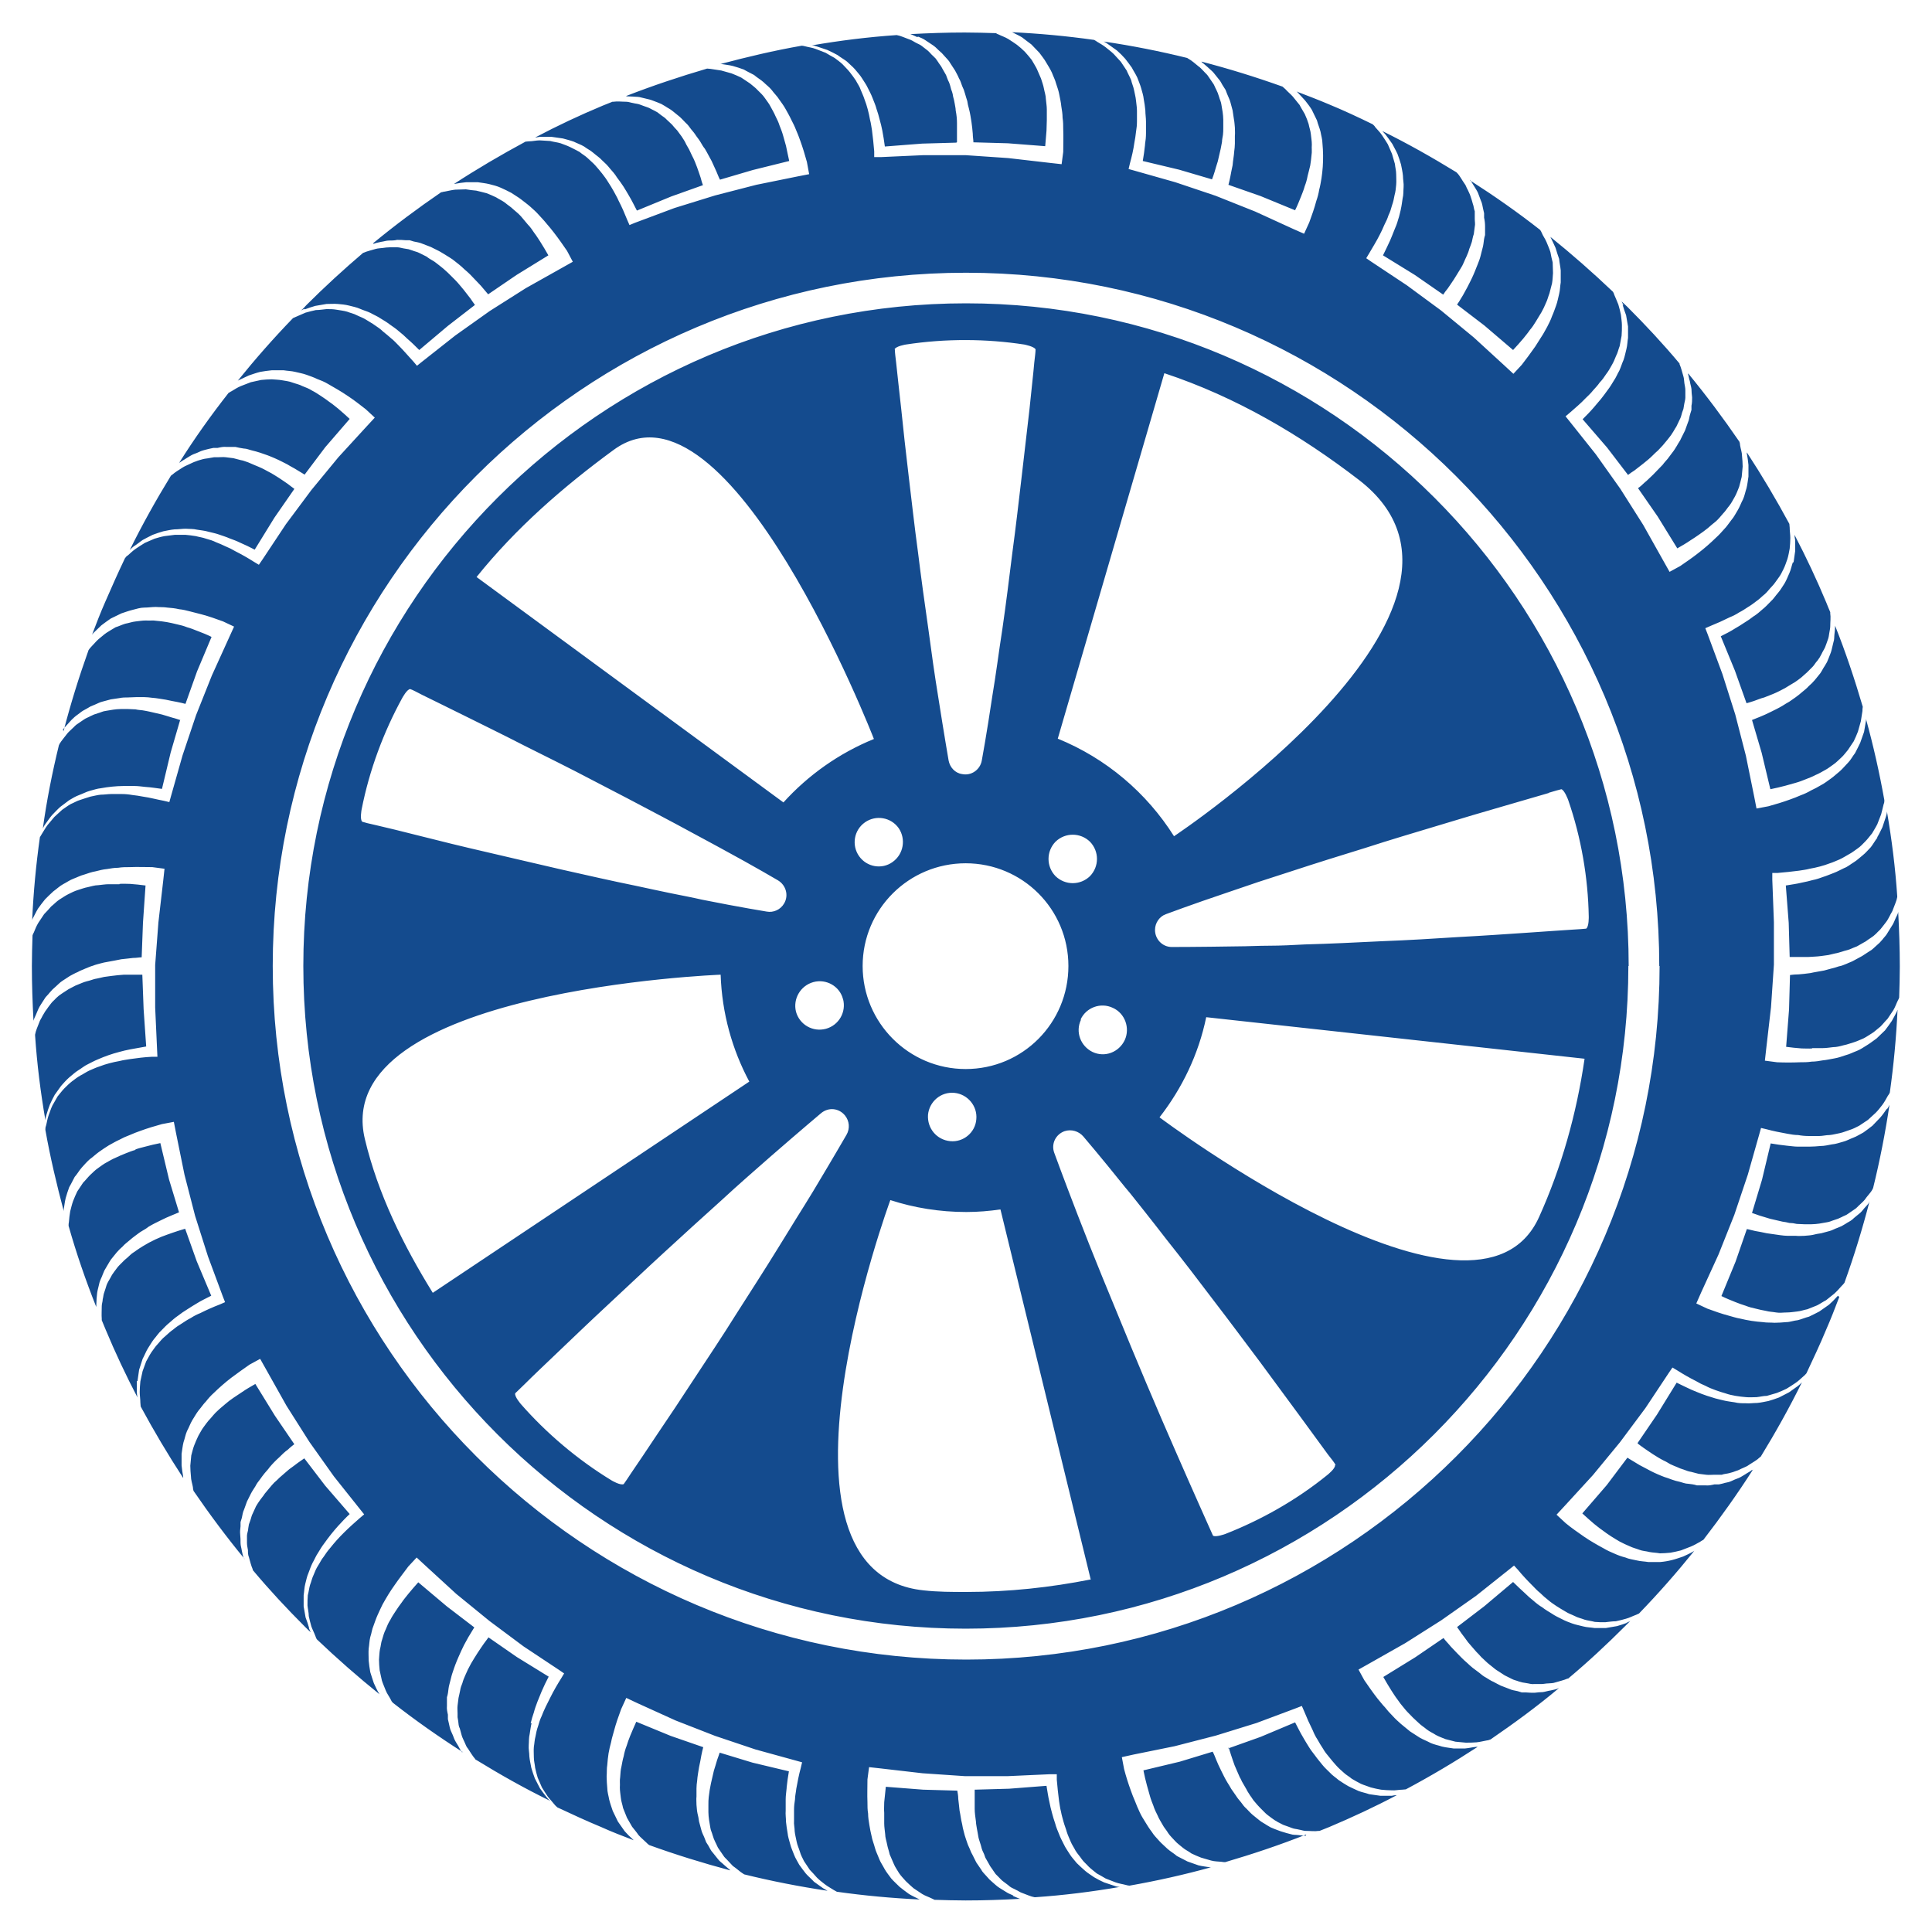 <?xml version="1.0" encoding="UTF-8"?>
<svg id="Layer_1" data-name="Layer 1" xmlns="http://www.w3.org/2000/svg" viewBox="0 0 60 60">
  <defs>
    <style>
      .cls-1 {
        fill: #144b8e;
      }
    </style>
  </defs>
  <path class="cls-1" d="M40.56,57.01c-.07,0-.15-.01-.24-.02-.08-.01-.16,0-.24-.03-.08-.02-.16-.04-.25-.07-.08-.02-.16-.06-.25-.09l-.12-.05-.12-.07c-.07-.05-.16-.09-.23-.15l-.21-.17c-.07-.06-.13-.13-.19-.19-.07-.06-.12-.13-.17-.2-.06-.07-.11-.13-.16-.21-.05-.07-.09-.13-.14-.2-.04-.07-.08-.14-.12-.2-.08-.13-.14-.26-.2-.38-.06-.12-.11-.23-.15-.33-.04-.1-.07-.18-.11-.25l-1.02,.31-1.13,.27c.03,.16,.07,.32,.11,.47,.03,.11,.06,.21,.09,.32,.03,.11,.07,.21,.11,.31,.03,.1,.08,.2,.13,.3,.04,.1,.1,.19,.15,.28,.05,.1,.13,.18,.18,.27,.06,.09,.14,.16,.21,.24,.07,.08,.16,.14,.24,.21,.08,.07,.18,.11,.27,.18,.1,.05,.2,.09,.3,.13,.1,.03,.21,.06,.31,.09,.11,.03,.22,.03,.33,.04,.04,.01,.07,.01,.11,.01,.85-.25,1.69-.53,2.52-.86h-.02ZM37.33,1.94c.06,.04,.12,.1,.18,.15,.06,.06,.13,.11,.18,.17,.05,.07,.11,.13,.16,.2,.06,.06,.09,.15,.14,.22l.07,.11,.05,.13c.03,.08,.08,.17,.1,.25l.07,.26c.01,.09,.03,.18,.04,.27,.02,.09,.02,.18,.03,.26,0,.09,.01,.17,0,.26,0,.08,0,.16,0,.24,0,.08-.01,.16-.02,.24-.01,.15-.04,.29-.05,.43-.03,.13-.05,.25-.07,.35-.02,.1-.04,.19-.06,.26l1,.35,1.07,.44c.07-.14,.13-.29,.19-.44,.04-.1,.08-.2,.11-.31,.04-.1,.07-.21,.09-.32,.03-.1,.05-.21,.08-.32,.02-.11,.03-.22,.04-.32,.02-.11,0-.22,.01-.33,0-.11-.02-.22-.03-.32-.01-.11-.05-.21-.07-.32-.03-.1-.07-.2-.12-.31-.05-.09-.11-.18-.16-.28-.07-.09-.14-.17-.21-.26-.07-.08-.16-.15-.23-.23-.03-.03-.06-.05-.09-.08-.84-.3-1.68-.56-2.53-.78,0,0,0,0,.01,0h0Zm-1.77,2.56c-.02,.17-.04,.34-.07,.5l1.13,.27,1.02,.3c.03-.07,.05-.14,.08-.23,.03-.1,.06-.21,.1-.33,.03-.12,.06-.25,.09-.39,.01-.07,.03-.14,.04-.21,0-.07,.02-.15,.03-.22,.01-.07,.01-.15,.01-.23s0-.16,0-.24c0-.08-.01-.16-.02-.24l-.04-.24c-.01-.08-.05-.15-.07-.23l-.04-.12-.05-.11c-.04-.07-.06-.15-.11-.21-.04-.06-.09-.13-.13-.19-.04-.07-.1-.11-.15-.17-.05-.05-.1-.11-.16-.15-.11-.09-.21-.18-.32-.24,0,0-.02-.01-.03-.02-.85-.21-1.71-.38-2.59-.51,.04,.02,.09,.05,.13,.08,.09,.07,.19,.13,.28,.2,.09,.08,.17,.16,.25,.25,.07,.09,.14,.18,.21,.28,.05,.1,.12,.2,.17,.31,.04,.11,.09,.22,.12,.33,.03,.11,.07,.23,.08,.34,.02,.11,.04,.23,.05,.35,0,.12,.02,.23,.02,.35,0,.12,0,.23,0,.35,0,.12-.01,.23-.03,.35h0Zm7.95,1.98c-.03,.11-.05,.23-.09,.34-.03,.11-.07,.22-.12,.33-.04,.11-.09,.22-.13,.32-.07,.15-.14,.3-.22,.46l.99,.61,.88,.61c.04-.06,.08-.12,.14-.19,.06-.08,.12-.18,.19-.28,.06-.1,.14-.22,.21-.34,.04-.06,.07-.12,.1-.19,.03-.07,.06-.14,.09-.2,.03-.07,.06-.14,.08-.22,.03-.08,.06-.15,.08-.22,.02-.08,.03-.16,.06-.24l.03-.23c.02-.08,0-.16,0-.24v-.24c-.03-.07-.03-.16-.06-.23-.02-.07-.04-.15-.07-.23-.02-.07-.06-.14-.09-.21-.04-.06-.05-.13-.1-.19-.08-.11-.14-.24-.23-.33,0,0-.01-.01-.02-.02-.75-.46-1.51-.89-2.3-1.28,.03,.04,.07,.07,.1,.11,.07,.09,.14,.19,.21,.29,.05,.1,.11,.2,.16,.31,.04,.11,.08,.22,.11,.33,.02,.11,.05,.23,.06,.35,0,.12,.03,.24,.02,.35-.01,.12,0,.24-.03,.35-.02,.12-.03,.24-.06,.35h0ZM28.52,1.14c.07,.03,.15,.06,.22,.11,.07,.05,.14,.09,.21,.14,.08,.05,.14,.11,.2,.17l.1,.09,.09,.1c.06,.07,.13,.13,.17,.21l.15,.23c.04,.08,.09,.16,.12,.24,.05,.08,.07,.16,.1,.24,.04,.08,.07,.16,.09,.24s.05,.16,.07,.23c.01,.08,.03,.16,.05,.23,.04,.15,.06,.3,.08,.42,.02,.13,.03,.25,.04,.36,0,.1,.02,.19,.02,.27l1.07,.03,1.16,.09c.01-.16,.03-.32,.04-.48,0-.11,.01-.22,.01-.33,0-.11,0-.22,0-.33,0-.11-.02-.21-.03-.33,0-.1-.04-.21-.06-.32-.02-.11-.06-.21-.09-.31-.04-.1-.09-.2-.13-.3-.05-.1-.11-.19-.16-.28-.06-.08-.14-.17-.21-.25-.08-.08-.16-.15-.25-.22-.08-.06-.18-.12-.27-.18-.1-.06-.2-.09-.3-.14-.03-.01-.05-.02-.08-.04-.33-.01-.64-.02-.97-.02-.57,0-1.13,.02-1.69,.05,.07,.02,.14,.06,.21,.09h0Zm22.34,43.69c.05,.04,.12,.09,.19,.14,.08,.06,.18,.12,.28,.19,.11,.07,.22,.14,.34,.2,.07,.03,.13,.07,.2,.11,.06,.03,.14,.06,.21,.09,.06,.03,.14,.06,.21,.08,.08,.03,.15,.06,.23,.07,.08,.02,.16,.04,.23,.06l.24,.03c.08,.01,.16,0,.24,0h.24c.08-.03,.16-.03,.23-.05,.08-.02,.15-.04,.22-.07,.08-.02,.13-.06,.21-.09,.07-.03,.14-.06,.19-.1,.12-.08,.24-.14,.33-.23,0,0,.02-.02,.03-.02,.46-.75,.89-1.52,1.28-2.31-.04,.04-.08,.08-.12,.11-.09,.06-.19,.14-.28,.2-.1,.05-.21,.11-.31,.16-.11,.04-.22,.08-.33,.11-.11,.02-.23,.05-.35,.06-.12,0-.23,.02-.35,.01-.12,0-.23,0-.35-.03-.12-.02-.23-.03-.35-.06-.11-.03-.23-.05-.34-.09-.11-.03-.22-.07-.33-.11-.11-.04-.22-.09-.32-.13-.16-.07-.31-.15-.46-.22l-.61,.99-.6,.88h0Zm-2.48,7.61c-.07,.03-.15,.04-.23,.06-.08,.01-.16,.04-.24,.05-.08,0-.17,.01-.25,.02-.09,0-.18,0-.27-.01h-.13s-.13-.04-.13-.04c-.09-.02-.18-.03-.26-.07l-.26-.1c-.08-.04-.16-.08-.23-.12-.08-.03-.16-.09-.23-.13-.08-.04-.15-.1-.21-.15-.07-.05-.13-.1-.2-.15-.06-.05-.12-.1-.18-.16-.12-.1-.21-.2-.31-.3-.09-.1-.18-.18-.25-.27-.07-.08-.13-.14-.17-.2l-.88,.6-.99,.61c.08,.14,.16,.28,.25,.42,.06,.09,.12,.19,.19,.28,.06,.09,.13,.18,.2,.26,.07,.09,.14,.16,.22,.24,.07,.08,.16,.15,.24,.23,.08,.08,.17,.13,.25,.2,.09,.07,.19,.11,.28,.17,.09,.05,.2,.09,.3,.13,.1,.03,.21,.05,.31,.08,.11,.01,.22,.02,.32,.03,.11,0,.22,0,.33-.01,.11-.01,.22-.04,.33-.06,.04,0,.07-.02,.11-.03,.73-.5,1.44-1.02,2.12-1.59,0,0,0,0-.01,0h0Zm-10.22,1.83c.02,.07,.04,.14,.07,.23,.03,.1,.07,.2,.11,.32,.05,.11,.1,.24,.16,.37,.04,.06,.06,.13,.1,.19,.04,.06,.07,.13,.11,.19,.03,.07,.08,.13,.12,.2,.05,.06,.08,.13,.14,.19,.05,.06,.1,.12,.16,.18l.17,.17c.06,.06,.13,.1,.19,.15l.1,.07,.1,.06c.07,.03,.14,.08,.21,.1,.08,.03,.15,.05,.22,.08,.07,.03,.15,.03,.22,.05,.07,.01,.14,.04,.21,.04,.14,0,.28,.02,.4,0,.01,0,.02,0,.03,0,.1-.04,.2-.08,.3-.12,.71-.3,1.42-.63,2.1-.99-.06,0-.11,.01-.16,.02-.12,0-.23,0-.35,0-.12-.02-.23-.03-.35-.05-.11-.04-.23-.06-.33-.1-.11-.05-.22-.1-.32-.15-.1-.06-.2-.12-.3-.19-.09-.08-.19-.14-.27-.23-.08-.08-.17-.16-.24-.25-.07-.09-.15-.18-.22-.28-.07-.09-.14-.18-.2-.28-.06-.1-.12-.19-.18-.3-.09-.15-.16-.3-.24-.45l-1.07,.45-1.01,.36h0ZM45.65,5.58c.05,.06,.08,.13,.13,.2,.04,.07,.09,.14,.12,.21,.03,.08,.06,.16,.09,.24,.04,.08,.05,.17,.07,.26l.03,.13v.14c.02,.09,.03,.18,.03,.27v.27c-.03,.09-.04,.18-.05,.27-.01,.09-.04,.17-.06,.26-.02,.08-.04,.17-.07,.25-.03,.08-.06,.16-.09,.23-.03,.08-.06,.15-.09,.22-.06,.14-.13,.27-.19,.39-.07,.12-.12,.23-.18,.32-.05,.09-.1,.16-.14,.22l.85,.65,.89,.76c.11-.12,.22-.24,.32-.36,.07-.09,.14-.17,.2-.26,.07-.08,.13-.17,.19-.27,.06-.09,.11-.19,.17-.28,.05-.09,.1-.19,.14-.29,.05-.1,.07-.2,.11-.3,.03-.1,.05-.21,.08-.31,.02-.11,.02-.21,.03-.32,0-.11-.01-.22-.01-.33-.03-.11-.05-.21-.07-.32-.03-.1-.08-.21-.12-.31-.04-.1-.11-.19-.15-.29-.01-.03-.03-.06-.05-.09-.7-.55-1.43-1.06-2.18-1.54,0,0,0,.01,.01,.01h0Zm4.9,44.81c-.11,.04-.22,.08-.33,.11-.11,.02-.23,.04-.35,.06-.12,0-.23,0-.35,0-.12-.02-.24-.02-.35-.05-.11-.03-.23-.05-.34-.09-.11-.04-.22-.08-.33-.14-.1-.05-.21-.1-.31-.17-.1-.06-.2-.12-.29-.19-.1-.06-.19-.13-.28-.21-.09-.07-.18-.15-.26-.23-.12-.11-.25-.23-.37-.35l-.89,.75-.85,.65c.04,.06,.09,.12,.14,.2,.06,.08,.13,.17,.2,.27,.08,.09,.17,.2,.26,.3,.05,.05,.1,.1,.15,.16,.05,.05,.11,.1,.16,.15,.05,.05,.12,.1,.18,.15,.06,.05,.12,.1,.19,.14,.07,.04,.13,.09,.2,.13l.22,.11c.07,.04,.15,.05,.22,.08l.11,.03,.12,.02c.08,.01,.16,.04,.23,.03,.08,0,.16,0,.23,0,.08,0,.15-.02,.22-.02,.08-.01,.14,0,.22-.03,.13-.04,.27-.07,.38-.12,0,0,.01,0,.02,0,.61-.51,1.2-1.06,1.76-1.62,.06-.06,.11-.11,.17-.17-.04,.03-.09,.04-.13,.06h0ZM40.16,6.71h0Zm11.37,23.29c0-11.87-9.66-21.53-21.53-21.53S8.47,18.13,8.47,30s9.66,21.54,21.54,21.54,21.53-9.66,21.53-21.54h0Zm5.59,10.28c-.13,.34-.26,.68-.41,1.02-.19,.46-.4,.9-.61,1.35-.03,.03-.06,.07-.09,.09-.08,.07-.16,.15-.25,.21-.09,.06-.18,.12-.28,.18-.1,.05-.2,.09-.3,.13-.1,.03-.21,.06-.31,.09-.11,0-.21,.03-.32,.04-.11,0-.22,.01-.32,0-.11-.01-.22-.02-.33-.04-.11-.02-.21-.04-.32-.08-.11-.03-.2-.06-.31-.1-.11-.04-.21-.08-.3-.13-.1-.04-.2-.09-.3-.15-.2-.1-.39-.21-.58-.33l-.15-.09-.11,.16-.73,1.1-.79,1.06-.84,1.02-.88,.96-.25,.27,.28,.26h0c.18,.15,.37,.28,.57,.42,.1,.07,.2,.13,.3,.19,.1,.06,.21,.12,.32,.18,.1,.06,.21,.11,.33,.16,.11,.05,.22,.09,.34,.12,.11,.05,.23,.06,.35,.09,.12,.03,.24,.03,.36,.05,.12,0,.25,0,.37,0,.12-.01,.24-.03,.36-.06,.12-.03,.23-.07,.35-.11,.11-.05,.22-.1,.32-.16,0,0,.02-.01,.03-.02-.54,.67-1.11,1.32-1.72,1.95-.03,.01-.06,.03-.09,.04-.11,.04-.2,.09-.31,.12-.11,.03-.21,.06-.32,.08-.11,0-.22,.02-.33,.03-.11,0-.21,0-.32-.01-.11-.03-.22-.04-.32-.07-.1-.04-.21-.06-.3-.11-.1-.05-.2-.08-.29-.14-.1-.06-.19-.11-.28-.17-.09-.06-.18-.12-.26-.19-.09-.07-.17-.14-.25-.22-.09-.07-.16-.15-.24-.23-.16-.16-.31-.32-.45-.49h0l-.12-.13-.15,.12-1.03,.82-1.08,.76-1.12,.71-1.13,.64-.32,.18,.18,.33c.13,.19,.27,.39,.41,.57,.08,.09,.15,.19,.23,.27,.07,.09,.15,.18,.24,.27,.08,.09,.17,.17,.26,.25,.09,.08,.19,.15,.28,.23,.1,.07,.21,.13,.31,.2,.11,.06,.22,.1,.33,.16,.11,.05,.23,.07,.35,.11,.12,.03,.24,.04,.36,.06,.12,0,.24,0,.36,0,.12-.01,.23-.04,.35-.05,.01,0,.03,0,.04,0-.72,.47-1.46,.91-2.23,1.32-.04,0-.07,.01-.11,.01-.11,0-.22,.03-.33,.02-.11,0-.22-.01-.33-.02-.11-.02-.21-.04-.32-.07-.1-.04-.21-.07-.3-.11-.1-.05-.19-.1-.29-.16-.08-.07-.18-.12-.25-.19-.08-.07-.16-.14-.24-.23-.07-.08-.14-.16-.21-.25-.07-.08-.14-.17-.19-.26-.06-.09-.12-.19-.17-.28-.06-.09-.11-.19-.15-.29-.1-.2-.19-.4-.27-.6l-.07-.16-.18,.07-1.23,.46-1.26,.39-1.28,.33-1.28,.26-.36,.08,.07,.37h0c.06,.23,.13,.45,.21,.67,.04,.11,.08,.22,.13,.33,.04,.11,.09,.22,.14,.33,.05,.11,.11,.21,.18,.32,.06,.1,.13,.21,.2,.3,.06,.1,.15,.19,.23,.28,.08,.09,.18,.17,.26,.25,.09,.08,.2,.14,.29,.22,.11,.06,.22,.11,.33,.17,.11,.04,.23,.08,.34,.12,.12,.03,.24,.04,.35,.06,.02,0,.03,0,.04,0-.83,.23-1.68,.42-2.53,.57-.04,0-.07-.01-.11-.02-.11-.03-.21-.04-.32-.08-.11-.04-.21-.08-.31-.12-.1-.06-.19-.11-.28-.16-.08-.07-.17-.13-.25-.21-.07-.08-.16-.15-.22-.24-.06-.09-.13-.16-.19-.26-.05-.1-.11-.18-.15-.28-.04-.1-.09-.2-.12-.3-.03-.11-.07-.2-.1-.31-.03-.11-.06-.21-.08-.32-.03-.11-.04-.22-.06-.33-.03-.22-.05-.44-.07-.66h0v-.17s-.21,0-.21,0l-1.32,.06h-1.32s-1.32-.09-1.32-.09l-1.3-.15-.36-.04-.05,.38c0,.24-.01,.47,0,.71,0,.12,0,.24,.02,.35,0,.12,.02,.24,.04,.36,.02,.12,.04,.23,.07,.35,.02,.12,.07,.23,.1,.35,.03,.12,.09,.23,.13,.34,.04,.11,.12,.22,.17,.32,.06,.11,.14,.2,.21,.3,.08,.09,.17,.17,.26,.26,.09,.07,.19,.15,.29,.22,.1,.06,.21,.11,.31,.16,0,0,.01,0,.02,.01-.86-.04-1.72-.12-2.57-.24-.03-.02-.06-.03-.09-.05-.09-.06-.19-.11-.28-.18-.09-.07-.17-.13-.25-.21-.07-.08-.14-.16-.22-.24-.06-.09-.12-.18-.18-.27-.05-.1-.1-.19-.13-.3-.03-.1-.08-.2-.1-.31-.02-.11-.05-.21-.06-.32,0-.11-.03-.21-.02-.33,0-.11,0-.22,0-.33,0-.11,.01-.21,.03-.33,0-.11,.03-.22,.04-.33,.04-.22,.08-.43,.14-.65l.04-.17-.18-.05-1.27-.35-1.25-.42-1.23-.48-1.19-.54-.34-.16-.16,.35c-.08,.22-.16,.44-.22,.67-.03,.12-.07,.23-.09,.35-.03,.11-.06,.23-.08,.35-.02,.12-.03,.24-.04,.36-.02,.11-.01,.24-.02,.36,0,.12,.01,.24,.02,.36,0,.12,.04,.24,.06,.36,.03,.12,.07,.23,.11,.35,.05,.11,.11,.22,.16,.33,.07,.1,.14,.2,.21,.3,.08,.09,.16,.17,.25,.25,0,0,.02,.02,.03,.03-.34-.13-.68-.26-1.01-.41-.46-.19-.91-.4-1.36-.61-.03-.03-.06-.05-.09-.09-.07-.09-.15-.17-.21-.25-.06-.09-.12-.18-.18-.28-.04-.1-.09-.2-.13-.3-.03-.1-.06-.21-.08-.31-.01-.11-.04-.21-.04-.32,0-.11-.01-.22,0-.33,.02-.11,.02-.21,.05-.32,.02-.11,.04-.21,.08-.32,.03-.1,.06-.21,.11-.31,.04-.1,.08-.2,.13-.3,.05-.1,.1-.2,.15-.3,.1-.2,.21-.39,.33-.58l.09-.15-.16-.11-1.1-.73-1.06-.79-1.03-.84-.96-.88-.27-.25-.26,.28c-.14,.19-.29,.38-.42,.57-.07,.1-.14,.2-.2,.3-.06,.1-.12,.2-.18,.31-.05,.1-.1,.21-.15,.32-.05,.11-.09,.23-.13,.34-.05,.11-.06,.24-.1,.35-.03,.12-.03,.24-.05,.36-.01,.12,0,.24,0,.37,.01,.12,.03,.24,.05,.36,.04,.12,.07,.23,.11,.34,.05,.11,.1,.22,.16,.32,0,0,.01,.02,.02,.03-.67-.54-1.32-1.11-1.95-1.71-.02-.03-.03-.06-.04-.09-.04-.11-.09-.2-.13-.31-.03-.11-.06-.22-.08-.32,0-.11-.03-.22-.04-.33,0-.11,0-.22,.01-.32,.03-.11,.04-.22,.07-.32,.04-.1,.06-.21,.11-.31,.04-.1,.08-.2,.14-.29,.06-.09,.1-.19,.17-.27,.06-.09,.12-.18,.2-.27,.07-.09,.14-.17,.21-.25,.07-.08,.15-.16,.23-.24,.16-.16,.32-.3,.49-.45h0l.13-.11-.12-.15-.82-1.03-.76-1.07-.71-1.12-.64-1.14-.18-.32-.33,.18c-.19,.13-.38,.27-.57,.41-.09,.07-.19,.15-.28,.23-.08,.07-.18,.16-.26,.24-.09,.08-.17,.17-.24,.26-.09,.09-.15,.19-.23,.28-.07,.09-.13,.2-.2,.31-.06,.1-.1,.22-.16,.33-.05,.11-.07,.24-.11,.35-.03,.12-.04,.24-.06,.36,0,.12,0,.24,0,.36,.01,.12,.03,.24,.05,.35,0,.01,0,.03,0,.04-.47-.72-.91-1.46-1.32-2.22,0-.04-.01-.08-.01-.12,0-.11-.02-.22-.02-.33,0-.11,.01-.22,.02-.33,.02-.11,.05-.21,.07-.32,.04-.1,.07-.2,.11-.3,.06-.1,.1-.19,.16-.28,.07-.09,.12-.18,.2-.26,.07-.08,.14-.17,.23-.24,.08-.07,.16-.15,.25-.21,.08-.07,.17-.13,.27-.19,.09-.06,.18-.12,.28-.17,.09-.06,.19-.11,.29-.15,.2-.1,.4-.19,.61-.27h0l.16-.07-.07-.18-.46-1.24-.4-1.26-.33-1.28-.26-1.28-.07-.36-.37,.07h0c-.22,.06-.45,.13-.67,.21-.11,.04-.22,.08-.33,.13-.11,.04-.22,.09-.33,.15-.11,.05-.21,.11-.32,.17-.1,.06-.2,.13-.3,.2-.1,.07-.19,.16-.29,.23-.09,.08-.17,.17-.25,.26-.08,.09-.14,.2-.22,.29-.06,.11-.11,.22-.17,.32-.04,.11-.08,.23-.11,.34-.03,.12-.04,.24-.06,.35,0,.01,0,.03,0,.05-.22-.83-.42-1.67-.57-2.52,0-.04,0-.08,.02-.13,.03-.11,.04-.21,.08-.32,.04-.1,.07-.21,.12-.31,.05-.09,.11-.19,.16-.28,.07-.08,.13-.17,.21-.25,.07-.07,.15-.15,.24-.22,.08-.06,.17-.13,.26-.18,.1-.05,.18-.11,.29-.16,.1-.04,.2-.09,.3-.12,.1-.04,.2-.07,.31-.1,.11-.03,.21-.05,.32-.07,.11-.03,.22-.04,.33-.06,.21-.03,.44-.06,.66-.07h.18s-.01-.21-.01-.21l-.06-1.32v-1.32s.1-1.32,.1-1.32l.15-1.3,.04-.37-.38-.05c-.23,0-.47-.01-.7,0-.12,0-.24,0-.36,.02-.12,0-.23,.02-.35,.04-.12,.01-.23,.04-.35,.07-.12,.02-.23,.06-.35,.1-.12,.03-.23,.09-.34,.13-.11,.04-.22,.12-.32,.17-.11,.06-.2,.15-.3,.22-.09,.08-.18,.17-.26,.25-.08,.1-.15,.19-.22,.29-.06,.1-.11,.21-.17,.32,0,0,0,.02-.01,.03,.04-.87,.12-1.72,.24-2.57,.02-.03,.04-.07,.06-.1,.06-.09,.11-.19,.18-.28,.07-.08,.14-.17,.21-.25,.08-.07,.16-.15,.24-.22,.09-.06,.18-.13,.27-.18,.1-.04,.19-.1,.3-.13,.1-.03,.2-.07,.31-.1,.11-.02,.21-.05,.32-.06,.11,0,.22-.02,.33-.02,.1,0,.21,0,.32,0,.11,0,.22,.01,.33,.03,.11,.01,.22,.03,.33,.05,.22,.03,.43,.09,.65,.13l.17,.04,.05-.18,.36-1.27,.42-1.25,.49-1.23,.54-1.19,.15-.33-.34-.16h0c-.22-.08-.44-.16-.67-.22-.12-.03-.23-.06-.35-.09-.12-.03-.23-.06-.35-.07-.12-.03-.24-.04-.36-.05-.12-.02-.24-.01-.36-.02-.12,0-.24,.02-.36,.02-.12,0-.24,.04-.36,.07-.12,.03-.23,.07-.35,.11-.11,.05-.22,.11-.33,.16-.1,.07-.2,.14-.29,.21-.09,.08-.17,.17-.26,.25,0,.01-.02,.02-.03,.04,.13-.34,.26-.68,.41-1.02,.2-.46,.4-.91,.61-1.35,.03-.04,.05-.07,.09-.09,.08-.07,.16-.15,.25-.21,.09-.06,.18-.12,.28-.18,.1-.04,.2-.09,.3-.13,.1-.03,.2-.06,.31-.08,.11-.01,.21-.03,.32-.04,.11,0,.22,0,.33,0,.1,.01,.21,.02,.32,.04,.11,.03,.21,.04,.32,.08,.11,.03,.21,.06,.31,.11,.1,.04,.2,.08,.3,.13,.1,.04,.2,.09,.3,.15,.2,.1,.39,.21,.58,.33l.15,.09,.11-.16,.73-1.1,.79-1.06,.84-1.02,.88-.96,.25-.27-.28-.26c-.18-.14-.37-.29-.57-.42-.1-.07-.2-.13-.3-.19-.1-.06-.21-.12-.31-.18-.1-.06-.22-.11-.33-.15-.1-.05-.22-.09-.33-.13-.11-.04-.23-.06-.35-.09-.12-.03-.24-.03-.36-.05-.12,0-.25,0-.37,0-.12,.01-.24,.03-.36,.05-.12,.03-.23,.07-.35,.11-.11,.05-.21,.1-.32,.15-.01,0-.02,.01-.03,.02,.54-.67,1.11-1.32,1.72-1.95,.03-.01,.06-.03,.09-.04,.1-.04,.2-.09,.3-.13,.11-.03,.22-.06,.32-.08,.11,0,.22-.02,.33-.03,.11,0,.21,0,.32,.02,.11,.02,.22,.03,.32,.06,.1,.04,.21,.06,.3,.11,.1,.05,.2,.08,.29,.14,.09,.06,.19,.11,.27,.17,.09,.06,.18,.12,.26,.2,.09,.07,.17,.14,.25,.21,.09,.07,.16,.15,.24,.23,.16,.16,.3,.33,.45,.49h0l.11,.13,.15-.12,1.04-.82,1.07-.76,1.12-.71,1.14-.64,.32-.18-.18-.34h0c-.13-.19-.27-.39-.41-.57-.07-.09-.15-.19-.23-.28-.07-.09-.16-.18-.24-.27-.08-.09-.17-.17-.26-.25-.09-.08-.19-.15-.29-.23-.09-.07-.2-.13-.3-.2-.11-.06-.22-.11-.33-.16-.11-.05-.23-.08-.35-.11-.12-.03-.24-.04-.36-.06-.12,0-.24,0-.36,0-.12,.01-.24,.03-.35,.05-.01,0-.03,0-.04,.01,.72-.47,1.47-.91,2.23-1.32,.03,0,.07-.01,.11-.01,.11,0,.22-.03,.33-.03,.11,.01,.22,.01,.33,.02,.11,.03,.22,.04,.32,.07,.1,.04,.2,.07,.3,.12,.1,.05,.2,.1,.29,.15,.08,.07,.18,.12,.26,.2,.08,.08,.16,.14,.23,.22,.07,.08,.14,.16,.21,.25,.07,.09,.13,.17,.19,.27,.06,.09,.12,.19,.17,.28,.05,.1,.11,.19,.15,.29,.1,.19,.19,.4,.27,.6h0l.07,.16,.17-.07,1.23-.46,1.26-.39,1.28-.33,1.28-.26,.36-.07-.07-.38h0c-.06-.22-.13-.45-.21-.67-.04-.11-.08-.22-.13-.33-.04-.11-.1-.22-.15-.32-.05-.11-.11-.21-.17-.32-.06-.11-.13-.2-.2-.3-.06-.1-.16-.19-.23-.29-.07-.09-.18-.17-.26-.25-.09-.08-.2-.14-.29-.22-.11-.06-.22-.11-.32-.17-.11-.04-.23-.08-.34-.11-.12-.03-.23-.04-.35-.06-.01,0-.03,0-.04,0,.83-.22,1.67-.42,2.53-.57,.03,0,.07,.01,.11,.02,.11,.03,.22,.04,.32,.08,.1,.04,.21,.08,.31,.12,.1,.06,.19,.11,.28,.16,.09,.07,.18,.13,.25,.2,.07,.08,.15,.15,.22,.24,.07,.09,.13,.17,.19,.26,.05,.1,.12,.19,.15,.29,.04,.1,.09,.2,.12,.3,.04,.1,.07,.2,.1,.31,.03,.11,.05,.21,.07,.32,.03,.11,.04,.21,.06,.32,.03,.22,.05,.44,.07,.66h0v.18s.2,0,.2,0l1.32-.06h1.32s1.32,.09,1.32,.09l1.3,.15,.36,.04,.05-.38h0c0-.23,.01-.47,0-.71,0-.11,0-.23-.02-.35,0-.12-.02-.24-.04-.36-.01-.12-.04-.24-.06-.35-.02-.12-.06-.23-.1-.35-.03-.12-.09-.23-.13-.34-.05-.11-.12-.22-.18-.32-.06-.11-.14-.2-.21-.3-.08-.09-.17-.17-.25-.26-.09-.07-.19-.14-.29-.22-.1-.06-.21-.11-.31-.16,0,0-.01,0-.02,0,.86,.04,1.72,.12,2.57,.24,.03,.02,.06,.03,.08,.05,.1,.06,.19,.11,.28,.18,.08,.07,.17,.13,.25,.21,.07,.08,.15,.16,.22,.24,.06,.09,.12,.18,.18,.27,.04,.1,.1,.2,.14,.3,.02,.1,.07,.2,.09,.31,.02,.11,.05,.21,.06,.32,.01,.11,.03,.21,.03,.32s0,.22,0,.33c0,.11-.01,.21-.03,.33-.01,.11-.03,.22-.05,.33-.03,.22-.08,.43-.14,.65l-.04,.17,.18,.05,1.27,.36,1.25,.42,1.23,.49,1.18,.54,.34,.15,.16-.35h0c.08-.22,.16-.44,.22-.67,.04-.11,.07-.23,.09-.35,.03-.11,.05-.23,.07-.35,.02-.12,.03-.24,.04-.36,.01-.12,.01-.24,.01-.36,0-.12-.01-.25-.02-.37,0-.12-.04-.24-.06-.36-.03-.12-.08-.23-.11-.35-.05-.11-.11-.22-.16-.33-.06-.1-.14-.2-.21-.29-.08-.09-.16-.17-.24-.26-.01,0-.02-.02-.03-.02,.34,.13,.68,.26,1.01,.4,.46,.19,.91,.4,1.36,.62,.03,.03,.06,.05,.08,.09,.07,.08,.15,.16,.21,.25,.06,.09,.12,.18,.18,.28,.04,.1,.09,.2,.13,.3,.03,.1,.06,.2,.09,.31,.01,.11,.04,.21,.04,.32,0,.11,.01,.22,0,.33-.01,.11-.02,.22-.05,.32-.02,.11-.04,.21-.08,.32-.03,.11-.06,.21-.11,.31-.03,.1-.08,.2-.13,.3-.04,.1-.09,.2-.14,.3-.1,.2-.22,.39-.33,.58h0l-.09,.15,.16,.11,1.1,.73,1.06,.78,1.02,.84,.96,.88,.27,.25,.26-.28h0c.14-.18,.28-.37,.42-.57,.06-.1,.13-.2,.19-.3,.07-.1,.12-.21,.18-.31,.05-.1,.11-.21,.15-.33,.05-.11,.09-.23,.13-.34,.04-.11,.06-.23,.09-.35,.03-.12,.03-.24,.05-.36,0-.12,0-.25,0-.37-.01-.12-.04-.24-.05-.36-.04-.12-.08-.23-.11-.34-.05-.11-.1-.22-.15-.32,0-.01-.01-.02-.02-.03,.67,.54,1.32,1.11,1.95,1.71,.02,.03,.03,.05,.04,.09,.04,.1,.09,.2,.13,.31,.03,.11,.06,.21,.08,.32,.01,.11,.03,.22,.03,.32,0,.11,0,.22-.01,.33-.02,.11-.04,.21-.06,.32-.04,.1-.06,.21-.11,.3-.04,.1-.08,.2-.14,.3-.05,.09-.1,.18-.17,.27-.06,.09-.12,.18-.2,.26-.06,.09-.14,.17-.21,.25-.07,.09-.15,.16-.23,.24-.15,.16-.32,.3-.49,.45h0l-.13,.11,.12,.15,.82,1.03,.76,1.07,.71,1.12,.64,1.14,.18,.32,.33-.18h0c.19-.13,.38-.26,.57-.41,.09-.07,.19-.15,.28-.23,.09-.08,.18-.16,.26-.24,.09-.08,.17-.17,.25-.26,.09-.09,.15-.19,.23-.29,.08-.09,.13-.2,.2-.31,.06-.1,.1-.22,.16-.33,.05-.11,.07-.23,.11-.35,.03-.12,.04-.24,.06-.36,0-.12,0-.24,0-.36-.01-.12-.03-.24-.05-.35,0-.01,0-.03,0-.04,.47,.72,.91,1.46,1.32,2.22,0,.04,.01,.08,.01,.11,0,.11,.02,.22,.02,.33,0,.11-.01,.22-.02,.33-.02,.11-.04,.22-.07,.32-.04,.11-.07,.21-.12,.31-.05,.1-.09,.19-.16,.28-.07,.09-.12,.18-.2,.26-.08,.08-.14,.17-.22,.24-.09,.07-.16,.15-.25,.21-.09,.07-.17,.13-.27,.19-.09,.06-.18,.12-.28,.17-.09,.06-.19,.11-.29,.15-.2,.1-.4,.19-.6,.27l-.16,.07,.07,.18,.46,1.24,.4,1.26,.33,1.28,.26,1.28,.07,.36,.37-.07c.22-.06,.45-.13,.67-.21,.11-.04,.22-.08,.33-.13,.11-.04,.22-.09,.32-.15,.11-.05,.22-.11,.32-.17,.1-.05,.2-.13,.3-.2,.1-.07,.19-.16,.28-.23,.09-.08,.17-.18,.25-.26,.09-.09,.14-.2,.22-.3,.06-.11,.11-.22,.16-.32,.04-.11,.08-.23,.12-.34,.02-.12,.04-.24,.06-.35,0-.01,0-.03,0-.05,.23,.83,.42,1.68,.57,2.52,0,.04,0,.08-.02,.12-.03,.11-.05,.22-.08,.32-.04,.1-.08,.2-.12,.31-.05,.1-.11,.19-.16,.28-.07,.08-.13,.17-.21,.25-.08,.08-.15,.16-.24,.22-.09,.06-.17,.13-.27,.18-.09,.05-.18,.11-.29,.16-.1,.04-.2,.09-.3,.12-.1,.04-.2,.07-.31,.1-.11,.03-.21,.05-.32,.07-.11,.03-.21,.04-.33,.06-.22,.03-.44,.05-.66,.07h-.17s0,.21,0,.21l.05,1.32v1.32s-.09,1.32-.09,1.32l-.15,1.3-.04,.36,.38,.05h0c.23,.01,.47,.01,.71,0,.12,0,.24,0,.36-.02,.12,0,.24-.02,.35-.04,.12-.01,.24-.04,.36-.06,.12-.02,.23-.06,.35-.1,.12-.03,.23-.09,.34-.13,.11-.04,.22-.12,.32-.18,.1-.06,.2-.14,.3-.21,.09-.08,.17-.17,.26-.25,.07-.09,.14-.19,.21-.29,.06-.11,.12-.21,.17-.32,0-.01,0-.02,.01-.03-.04,.86-.12,1.72-.24,2.57-.01,.03-.03,.06-.06,.1-.05,.09-.11,.2-.17,.28-.07,.09-.13,.17-.21,.25-.08,.07-.16,.15-.24,.22-.09,.06-.18,.12-.27,.18-.1,.05-.19,.1-.29,.13-.1,.03-.21,.08-.31,.1-.11,.02-.21,.05-.32,.06-.11,0-.22,.03-.32,.03s-.22,0-.33,0c-.11,0-.22-.01-.33-.03-.11,0-.22-.02-.33-.04-.22-.04-.43-.08-.65-.14l-.17-.04-.05,.18-.36,1.27-.42,1.25-.49,1.23-.54,1.18-.15,.34,.34,.16h0c.22,.08,.44,.16,.67,.22,.11,.03,.23,.07,.35,.09,.12,.03,.23,.05,.35,.07,.12,.02,.24,.03,.36,.04,.12,.02,.24,.01,.36,.02,.12,0,.24-.01,.36-.02,.12,0,.24-.05,.36-.06,.12-.03,.23-.08,.35-.11,.11-.05,.22-.11,.32-.16,.1-.07,.2-.14,.3-.21,.09-.08,.17-.16,.25-.25,.01-.01,.02-.02,.03-.03h0Zm1.48-5.85c-.07,.1-.13,.19-.21,.28-.08,.08-.16,.17-.24,.25-.09,.07-.18,.14-.28,.21-.1,.05-.2,.12-.31,.16-.11,.04-.21,.1-.33,.13-.11,.03-.22,.07-.34,.08-.11,.02-.23,.05-.35,.05-.12,.01-.23,.02-.35,.02-.12,0-.23,0-.35,0-.12,0-.23-.02-.35-.03-.17-.02-.34-.04-.5-.07l-.27,1.13-.31,1.03c.07,.02,.14,.05,.23,.08,.09,.03,.21,.06,.33,.1,.12,.03,.25,.06,.39,.09,.07,.01,.14,.02,.21,.04,.07,0,.15,.01,.23,.03,.07,0,.15,.01,.23,.01s.16,0,.23,0c.08,0,.16-.01,.24-.02l.23-.04c.09-.01,.16-.05,.23-.07l.12-.04,.11-.05c.07-.04,.15-.06,.21-.11,.06-.04,.13-.09,.19-.13,.07-.04,.11-.1,.17-.15,.05-.05,.11-.1,.15-.15,.08-.12,.18-.21,.24-.32,0-.01,.01-.02,.02-.04,.21-.85,.38-1.72,.51-2.59-.02,.05-.05,.1-.08,.14h0Zm-.3-8.41c-.07,.09-.13,.2-.2,.29-.08,.08-.16,.18-.25,.25-.09,.07-.18,.16-.28,.22-.1,.06-.19,.14-.3,.18-.11,.05-.21,.11-.32,.15-.11,.04-.22,.09-.32,.12-.11,.04-.22,.08-.33,.1-.11,.03-.23,.06-.34,.08-.16,.04-.33,.06-.5,.09l.09,1.16,.03,1.06c.06,0,.15,0,.24,0,.1,0,.22,0,.34,0,.12-.01,.26-.01,.4-.03,.07-.01,.14-.02,.22-.03,.07-.02,.14-.03,.21-.05,.08-.01,.15-.04,.23-.06,.08-.03,.16-.04,.23-.07,.07-.03,.14-.06,.22-.09l.21-.12c.07-.03,.13-.09,.2-.13l.1-.07,.09-.08c.05-.06,.12-.11,.16-.17,.05-.06,.1-.13,.14-.18,.05-.06,.08-.13,.12-.2,.03-.07,.08-.13,.1-.2,.05-.14,.11-.26,.13-.38,0-.01,0-.02,0-.03-.06-.89-.17-1.76-.32-2.63,0,.05-.01,.1-.03,.16-.04,.11-.07,.22-.11,.33-.05,.1-.1,.21-.16,.31h0Zm-.25,11.32c-.04,.07-.1,.12-.15,.18-.05,.06-.1,.13-.17,.18-.07,.06-.14,.11-.2,.17-.07,.06-.15,.09-.22,.14l-.12,.07-.12,.05c-.09,.03-.17,.08-.25,.1l-.26,.07c-.09,.01-.18,.03-.26,.05-.09,.02-.18,.02-.27,.03-.09,0-.17,.01-.25,0-.08,0-.17,0-.25,0-.08,0-.16-.01-.24-.02-.15-.02-.29-.04-.42-.06-.13-.03-.25-.05-.36-.07-.1-.02-.19-.05-.26-.06l-.35,1.01-.44,1.07c.14,.07,.29,.13,.44,.19,.1,.04,.21,.08,.31,.11,.1,.04,.21,.07,.31,.09,.11,.03,.21,.05,.32,.07,.11,.03,.21,.03,.32,.05,.11,.02,.22,0,.33,0,.11,0,.22-.02,.32-.03,.11-.01,.21-.05,.32-.07,.1-.04,.2-.08,.3-.12,.1-.05,.18-.11,.28-.16,.09-.07,.17-.14,.25-.2,.08-.07,.16-.16,.23-.24,.03-.03,.06-.06,.09-.1,.3-.83,.56-1.68,.78-2.53,0,0-.01,.01-.01,.02h0Zm-2.28-13.03c.11-.03,.21-.07,.31-.11,.1-.04,.21-.08,.3-.13,.1-.04,.2-.1,.29-.15,.1-.05,.18-.12,.27-.18,.09-.06,.16-.14,.24-.21,.08-.07,.14-.16,.21-.24,.06-.09,.12-.18,.18-.27,.05-.1,.09-.2,.13-.3,.03-.11,.06-.21,.09-.32,.02-.1,.03-.22,.05-.32,0-.04,0-.08,.01-.13-.25-.85-.53-1.69-.86-2.52,0,0,0,.02,0,.03,0,.07-.01,.15-.02,.24-.01,.08,0,.16-.03,.24-.02,.08-.04,.16-.06,.25-.02,.09-.06,.16-.09,.25l-.05,.12-.07,.12c-.05,.07-.09,.16-.14,.23l-.17,.21c-.06,.07-.12,.13-.19,.19-.06,.07-.13,.12-.2,.18-.07,.06-.13,.11-.2,.16-.07,.05-.14,.1-.2,.14-.07,.04-.14,.08-.2,.12-.13,.08-.26,.14-.38,.2-.12,.06-.23,.11-.33,.15-.1,.04-.18,.07-.25,.1l.3,1.02,.27,1.13c.16-.03,.31-.07,.47-.11,.11-.03,.22-.06,.32-.09h0Zm-.09-6.85c-.04,.11-.06,.23-.11,.34-.05,.11-.09,.22-.15,.32-.07,.1-.12,.2-.2,.29-.08,.09-.14,.19-.23,.27-.08,.08-.16,.17-.25,.24-.09,.08-.18,.16-.28,.22-.09,.07-.19,.14-.29,.2-.1,.07-.19,.12-.29,.18-.14,.09-.3,.17-.44,.24l.44,1.07,.36,1.01c.07-.02,.14-.04,.23-.07,.09-.03,.2-.08,.32-.11,.12-.05,.24-.09,.37-.15,.06-.03,.13-.06,.2-.1,.06-.03,.13-.07,.19-.11,.07-.04,.13-.08,.2-.12,.07-.05,.13-.09,.19-.14,.06-.05,.12-.11,.18-.16l.17-.17c.06-.06,.09-.13,.15-.19l.07-.1,.06-.11c.03-.07,.08-.14,.11-.21,.03-.07,.05-.14,.08-.22,.03-.07,.04-.15,.05-.22,.01-.07,.03-.14,.03-.21,0-.14,.02-.28,0-.4,0-.01,0-.02,0-.04-.04-.09-.08-.19-.12-.29-.3-.72-.63-1.42-.99-2.11,0,.05,.01,.11,.02,.16,0,.11,0,.23,0,.35-.02,.12-.03,.23-.05,.35h0Zm-3.26-5.85c.03,.07,.03,.15,.06,.23,.01,.08,.04,.16,.05,.24,0,.08,.01,.17,.02,.26,0,.09,0,.17-.02,.26v.13s-.04,.13-.04,.13c-.03,.09-.03,.18-.07,.26l-.09,.25c-.04,.08-.08,.16-.12,.24-.03,.08-.09,.15-.13,.23-.05,.08-.09,.15-.14,.21-.05,.07-.1,.13-.15,.2-.05,.06-.11,.12-.15,.18-.1,.11-.21,.21-.3,.31-.1,.09-.18,.18-.27,.25-.07,.07-.14,.13-.2,.17l.61,.88,.61,.99c.14-.08,.28-.16,.41-.25,.09-.06,.19-.12,.27-.18,.09-.06,.18-.13,.27-.2,.08-.07,.16-.14,.25-.21,.08-.07,.15-.16,.22-.24,.08-.08,.13-.17,.2-.25,.07-.09,.11-.18,.17-.28,.05-.09,.09-.2,.13-.3,.03-.1,.05-.2,.08-.31,.01-.11,.02-.22,.03-.32,0-.11-.01-.22-.02-.33,0-.11-.04-.21-.06-.33,0-.04-.01-.08-.02-.11-.5-.73-1.03-1.44-1.59-2.12,0,0,0,0,0,.01h0Zm-2.03-2.15c.03,.11,.07,.22,.11,.33,.02,.12,.04,.23,.06,.35,0,.11,0,.24,0,.35-.02,.12-.02,.23-.05,.35-.03,.11-.05,.23-.09,.34-.05,.11-.08,.22-.13,.33-.06,.1-.1,.21-.17,.31-.06,.1-.12,.2-.19,.29-.07,.1-.14,.19-.21,.28-.07,.09-.15,.17-.22,.26-.11,.13-.23,.25-.35,.37l.76,.88,.65,.85c.05-.04,.12-.09,.2-.14,.08-.06,.17-.13,.27-.21,.1-.08,.2-.16,.3-.26,.05-.05,.1-.1,.16-.15,.05-.05,.1-.11,.15-.16,.05-.06,.1-.12,.15-.18,.05-.07,.1-.12,.14-.19,.05-.07,.08-.14,.13-.21l.1-.21c.04-.07,.06-.15,.08-.23l.04-.11,.02-.12c.01-.08,.04-.16,.04-.23s0-.16,0-.23c0-.08-.02-.15-.03-.22-.01-.07-.01-.15-.03-.21-.04-.13-.07-.27-.12-.38,0,0,0-.01,0-.02-.51-.61-1.06-1.2-1.62-1.76-.06-.06-.12-.11-.18-.17,.02,.05,.05,.09,.06,.13h0Zm5.89,23.09c.11,0,.22,0,.33,0,.11,0,.22-.02,.32-.03,.11,0,.22-.03,.33-.06,.11-.02,.2-.06,.31-.09,.1-.03,.2-.08,.3-.12,.1-.05,.18-.11,.28-.17,.09-.06,.17-.14,.25-.2,.08-.08,.14-.16,.22-.24,.06-.09,.12-.18,.18-.27,.06-.1,.09-.2,.14-.3,.02-.03,.03-.06,.04-.09,.01-.32,.02-.64,.02-.96,0-.57-.02-1.14-.05-1.7,0,0,0,0,0,0-.01,.08-.06,.14-.09,.22-.03,.07-.06,.15-.11,.22-.04,.07-.09,.14-.13,.21-.04,.08-.11,.14-.16,.21l-.09,.1-.1,.09c-.07,.06-.13,.13-.21,.17l-.23,.15c-.08,.04-.16,.09-.24,.13-.08,.05-.16,.07-.24,.11-.08,.03-.16,.07-.24,.08-.08,.03-.16,.05-.24,.07-.08,.02-.15,.04-.22,.06-.15,.03-.3,.05-.43,.08-.13,.02-.25,.03-.36,.04-.1,0-.19,.01-.27,.02l-.03,1.07-.09,1.16c.16,.02,.32,.04,.48,.05,.11,0,.22,.01,.33,0h0Zm-14.07-17.64c-1.82-1.4-3.82-2.58-6.05-3.32l-3.31,11.35c1.5,.61,2.76,1.68,3.61,3.03,0,0,10.79-7.16,5.75-11.06Zm5.88,9.72c-.34,.1-.83,.24-1.41,.41-.59,.17-1.27,.37-1.99,.59-.73,.22-1.51,.45-2.28,.7-.78,.24-1.55,.48-2.28,.72-.37,.12-.71,.23-1.05,.34-.33,.11-.65,.22-.94,.32-1.16,.39-1.93,.68-1.93,.68-.2,.07-.34,.27-.34,.49,0,.29,.23,.53,.52,.53,0,0,.82,0,2.05-.02,.3,0,.64-.02,.99-.02,.35,0,.72-.02,1.1-.04,.76-.02,1.58-.06,2.39-.1,.81-.03,1.62-.08,2.39-.13,.76-.04,1.47-.09,2.07-.13,.61-.04,1.12-.08,1.47-.1,.18-.01,.32-.02,.41-.03,.09-.06,.08-.38,.08-.38-.02-1.18-.23-2.44-.64-3.62,0,0-.11-.3-.21-.33-.09,.02-.22,.06-.39,.11h0Zm1.12,8.25l-11.75-1.29c-.24,1.16-.75,2.21-1.45,3.11,0,0,9.85,7.41,11.79,3.09,.69-1.53,1.16-3.19,1.41-4.91h0Zm-7.73,12.62c-.04-.08-.13-.19-.24-.33-.21-.29-.51-.7-.87-1.19-.36-.49-.78-1.06-1.23-1.67-.46-.61-.94-1.26-1.44-1.91-.49-.65-.99-1.3-1.46-1.89-.23-.3-.46-.59-.68-.87-.22-.27-.42-.54-.62-.77-.76-.95-1.3-1.58-1.3-1.58-.14-.16-.37-.23-.58-.16-.28,.1-.42,.4-.32,.67,0,0,.28,.77,.72,1.91,.11,.28,.23,.59,.36,.92,.13,.33,.27,.67,.41,1.02,.29,.71,.6,1.46,.91,2.21,.31,.75,.63,1.5,.93,2.2,.3,.7,.59,1.35,.83,1.9,.25,.56,.45,1.02,.6,1.35,.07,.16,.13,.29,.17,.38,.08,.06,.38-.05,.38-.05,1.1-.43,2.21-1.05,3.18-1.84,0,0,.25-.2,.23-.3h0Zm-7.61,3.54l-2.8-11.48c-.35,.05-.7,.08-1.06,.08-.83,0-1.62-.13-2.36-.37,0,0-4.27,11.56,1.03,12.12,.44,.05,.88,.05,1.33,.05,1.32,0,2.61-.14,3.87-.39h0Zm-11-8.24c.44-.69,.88-1.37,1.28-2.02,.2-.33,.4-.64,.58-.94,.19-.3,.36-.58,.52-.84,.63-1.05,1.04-1.76,1.04-1.76,.11-.19,.09-.43-.05-.6-.19-.23-.51-.26-.74-.07,0,0-.63,.53-1.55,1.33-.23,.2-.48,.42-.74,.65-.26,.23-.54,.48-.82,.74-.57,.51-1.17,1.06-1.77,1.61-.6,.55-1.19,1.11-1.75,1.63-.56,.52-1.07,1.01-1.51,1.43-.44,.42-.81,.77-1.06,1.02-.13,.13-.23,.22-.3,.29-.03,.1,.18,.34,.18,.34,.78,.89,1.75,1.72,2.82,2.37,0,0,.27,.16,.37,.11,.06-.08,.13-.19,.23-.34,.2-.29,.48-.71,.82-1.22,.34-.5,.74-1.1,1.15-1.73,.42-.64,.87-1.31,1.3-2h0Zm.4-7.21c-.53-.99-.85-2.12-.89-3.32,0,0-12.15,.46-11.05,5.1,.41,1.72,1.2,3.31,2.11,4.78l9.83-6.56h0Zm-12.02-8.07c.09,.03,.22,.06,.4,.1,.35,.08,.84,.2,1.43,.35,.59,.15,1.28,.32,2.02,.49,.74,.17,1.53,.36,2.32,.54,.8,.18,1.59,.36,2.33,.51,.37,.08,.74,.16,1.08,.23,.34,.07,.67,.13,.97,.2,1.2,.24,2.01,.37,2.01,.37,.21,.04,.43-.06,.54-.25,.15-.25,.06-.57-.19-.72,0,0-.71-.42-1.78-1-.27-.15-.56-.3-.87-.47-.31-.17-.63-.34-.97-.52-.68-.36-1.4-.74-2.12-1.11-.72-.38-1.45-.74-2.13-1.08-.68-.35-1.32-.66-1.86-.93-.54-.27-1-.49-1.32-.65-.16-.08-.28-.15-.37-.18-.1,0-.25,.28-.25,.28-.57,1.04-1.02,2.23-1.26,3.46,0,0-.06,.31,.02,.38h0Zm14.93,5.51c-.1-.4-.52-.64-.92-.53-.4,.11-.64,.52-.54,.92,.11,.4,.52,.64,.93,.53,.4-.11,.64-.52,.53-.93h0Zm-11.38-13.11l9.53,7c.77-.85,1.73-1.53,2.81-1.97,0,0-4.5-11.6-8.08-8.98-1.57,1.15-3.04,2.43-4.26,3.95h0Zm12.06,7.62c-.34,.24-.42,.71-.18,1.05,.24,.34,.71,.42,1.04,.18,.34-.24,.42-.71,.19-1.05-.24-.34-.71-.42-1.05-.18h0Zm.93-14.69c0,.09,.02,.24,.04,.41,.04,.35,.09,.86,.16,1.46,.06,.6,.14,1.31,.23,2.07,.09,.75,.18,1.56,.29,2.37,.1,.81,.21,1.61,.32,2.37,.05,.38,.1,.74,.15,1.09,.05,.35,.1,.67,.15,.98,.19,1.21,.33,2.02,.33,2.02,.04,.21,.2,.39,.42,.42,.29,.06,.56-.14,.61-.42,0,0,.15-.81,.33-2.02,.05-.3,.1-.63,.15-.98,.05-.35,.1-.71,.16-1.09,.11-.76,.21-1.56,.31-2.37,.11-.81,.2-1.61,.29-2.37,.09-.76,.17-1.46,.24-2.07,.06-.6,.12-1.11,.15-1.46,.02-.18,.04-.32,.04-.41-.04-.09-.35-.15-.35-.15-1.17-.18-2.44-.19-3.68,0,0,0-.31,.05-.35,.15h0Zm1.85,23.09c-.42-.04-.78,.27-.82,.68-.03,.42,.27,.78,.69,.82,.41,.04,.78-.27,.81-.68,.04-.41-.27-.78-.68-.82h0Zm.35-7.13c-1.77,0-3.2,1.43-3.2,3.19s1.43,3.2,3.2,3.2,3.19-1.43,3.19-3.2-1.43-3.19-3.19-3.19h0Zm3.58,4.86c-.18,.38-.01,.82,.36,1,.38,.18,.82,.01,1-.37,.17-.37,.01-.83-.37-1-.38-.18-.83-.01-1,.36h0Zm-.79-4.46c.3,.29,.77,.29,1.07,0,.29-.3,.29-.77,0-1.07-.3-.29-.77-.29-1.07,0-.29,.3-.29,.77,0,1.07h0Zm17.79,2.79c0,11.35-9.23,20.58-20.58,20.58S9.42,41.35,9.42,30,18.65,9.42,30,9.42s20.58,9.23,20.58,20.58h0Zm3.84,15.65c-.05,.05-.13,.08-.2,.13-.07,.04-.14,.09-.21,.12-.08,.03-.16,.06-.24,.1-.08,.04-.17,.04-.25,.07l-.13,.03h-.14c-.09,.02-.18,.04-.27,.03h-.27c-.09-.03-.18-.04-.27-.05-.09,0-.18-.04-.26-.06-.09-.02-.17-.04-.25-.07-.08-.03-.16-.06-.23-.08-.08-.03-.15-.06-.22-.09-.14-.06-.27-.13-.38-.19-.12-.06-.23-.12-.32-.18-.09-.05-.16-.1-.23-.14l-.64,.85-.76,.88c.12,.11,.24,.22,.36,.32,.09,.07,.17,.14,.26,.2,.09,.07,.18,.13,.27,.19,.09,.06,.18,.11,.28,.17,.1,.05,.2,.1,.3,.14,.1,.05,.2,.07,.3,.11,.1,.04,.21,.04,.32,.07,.11,.02,.21,.02,.32,.04,.11,0,.22-.01,.33-.02,.1-.02,.21-.04,.32-.07,.11-.04,.2-.08,.31-.12,.1-.04,.2-.1,.29-.15,.03-.02,.06-.04,.1-.06,.54-.7,1.06-1.43,1.54-2.18,0,0-.01,0-.02,.02h0ZM9.14,15.18c-.06-.04-.12-.09-.2-.15-.08-.06-.18-.12-.28-.19-.11-.07-.22-.14-.34-.2-.07-.04-.13-.07-.19-.1-.07-.03-.13-.06-.21-.09-.07-.03-.14-.06-.21-.09-.07-.02-.15-.06-.23-.07-.08-.02-.16-.04-.23-.06l-.24-.03c-.08-.01-.15,0-.24,0h-.12s-.12,.02-.12,.02c-.08,.02-.16,.02-.23,.04-.07,.02-.15,.04-.22,.07-.07,.02-.14,.06-.21,.09-.06,.03-.14,.06-.2,.1-.12,.08-.23,.14-.33,.23-.01,0-.02,.02-.03,.02-.46,.75-.89,1.52-1.28,2.31,.04-.04,.08-.08,.12-.11,.1-.06,.19-.14,.28-.2,.1-.05,.2-.11,.31-.16,.11-.04,.22-.08,.33-.11,.11-.02,.23-.05,.35-.06,.12,0,.24-.02,.35-.02,.12,.01,.23,0,.35,.03,.12,.02,.24,.03,.34,.06,.11,.03,.23,.05,.34,.09,.11,.04,.22,.07,.33,.12,.11,.04,.22,.08,.32,.13,.16,.07,.31,.14,.46,.22l.61-.99,.61-.88h0ZM1.95,22.67c.04-.07,.1-.12,.15-.18,.06-.06,.1-.12,.17-.18,.06-.06,.13-.11,.2-.16,.07-.06,.14-.1,.22-.14l.12-.07,.12-.05c.08-.03,.16-.08,.25-.1l.26-.07c.09-.01,.18-.03,.27-.04,.09-.02,.18-.02,.26-.02,.09,0,.17-.01,.26-.01,.08,0,.16,0,.25,0,.08,0,.16,.01,.24,.02,.15,.01,.29,.04,.43,.06,.13,.03,.25,.05,.35,.07,.1,.02,.19,.04,.26,.06l.36-1.01,.45-1.07c-.14-.07-.29-.13-.45-.19-.1-.04-.2-.08-.31-.11-.1-.04-.21-.07-.31-.09-.11-.03-.22-.05-.32-.07-.11-.02-.21-.03-.32-.04-.11-.02-.21,0-.33-.01-.11,0-.22,.02-.32,.03-.1,.01-.21,.05-.32,.07-.1,.03-.2,.08-.3,.11-.09,.05-.18,.11-.28,.17-.09,.06-.17,.14-.25,.2-.08,.07-.15,.16-.23,.24-.03,.03-.06,.07-.08,.1-.3,.84-.56,1.68-.78,2.53,0,0,0-.01,.01-.02h0Zm3.64-8.31c.06-.05,.13-.08,.2-.13,.07-.04,.14-.09,.21-.12,.08-.03,.16-.06,.24-.1,.08-.03,.17-.05,.25-.07l.14-.03h.13c.09-.02,.18-.04,.27-.03h.28c.09,.02,.18,.04,.26,.05,.09,0,.17,.04,.26,.06,.08,.02,.16,.04,.25,.07,.08,.03,.15,.05,.23,.08,.08,.03,.15,.06,.22,.09,.14,.06,.27,.13,.39,.19,.11,.07,.22,.12,.31,.18,.09,.05,.16,.1,.23,.14l.64-.85,.76-.88c-.12-.11-.24-.22-.36-.32-.09-.07-.17-.14-.26-.2-.09-.07-.18-.13-.27-.19-.09-.06-.18-.12-.28-.17-.09-.06-.2-.1-.3-.14-.09-.05-.2-.07-.31-.11-.1-.04-.21-.05-.32-.07-.11-.02-.21-.02-.32-.03-.11,0-.22,.01-.33,.02-.11,.02-.21,.05-.32,.07-.1,.04-.2,.08-.31,.12-.1,.04-.19,.1-.29,.16-.03,.01-.06,.04-.09,.05-.55,.7-1.07,1.43-1.54,2.18,0,0,.01,0,.02-.02h0Zm0,8c-.07-.02-.14-.05-.23-.07-.09-.03-.2-.06-.33-.1-.12-.03-.25-.06-.39-.09-.06-.01-.13-.03-.21-.04-.07-.01-.14-.01-.22-.03-.08,0-.16-.01-.23-.01-.08,0-.16,0-.23,0-.09,0-.16,.01-.24,.02l-.24,.04c-.08,.01-.15,.05-.23,.07l-.12,.04-.11,.05c-.07,.04-.14,.06-.21,.11-.06,.04-.12,.08-.19,.13-.07,.04-.11,.1-.17,.15-.05,.05-.11,.1-.15,.15-.09,.12-.18,.22-.24,.32,0,.01-.01,.02-.02,.04-.21,.86-.38,1.72-.5,2.59,.02-.05,.05-.1,.08-.14,.07-.09,.13-.19,.21-.28,.08-.08,.16-.17,.25-.25,.09-.07,.19-.14,.28-.21,.1-.06,.2-.12,.31-.16,.11-.04,.22-.1,.33-.13,.12-.03,.23-.07,.34-.08,.12-.02,.23-.04,.35-.05,.11-.01,.23-.02,.35-.02,.12,0,.23,0,.35,0,.12,0,.23,.02,.35,.03,.17,.01,.34,.04,.5,.06l.27-1.13,.3-1.03h0Zm-3.89,11.64c.07-.09,.13-.19,.2-.28,.08-.09,.16-.18,.25-.26,.09-.07,.18-.16,.28-.22,.1-.06,.19-.14,.3-.19,.1-.05,.21-.11,.31-.15,.11-.05,.22-.09,.33-.13,.11-.04,.22-.07,.33-.1,.11-.03,.23-.06,.34-.08,.17-.03,.33-.06,.5-.09l-.08-1.16-.04-1.07c-.07,0-.15,0-.24,0-.1,0-.21,0-.33,0-.13,.01-.26,.02-.4,.04-.07,.01-.14,.02-.22,.03-.07,.02-.14,.03-.22,.05-.08,.01-.15,.04-.22,.06-.07,.02-.16,.04-.23,.07-.08,.03-.14,.06-.22,.09l-.21,.11c-.07,.04-.13,.09-.2,.13l-.1,.07-.09,.08c-.05,.06-.12,.11-.16,.17-.05,.06-.09,.12-.14,.19-.05,.06-.08,.13-.12,.19-.03,.07-.08,.13-.1,.2-.05,.13-.11,.26-.13,.38,0,.01,0,.02,0,.03,.06,.89,.17,1.76,.32,2.63,0-.06,.02-.11,.03-.16,.03-.11,.07-.22,.11-.33,.05-.11,.1-.21,.16-.32h0ZM9.46,9.61c.11-.04,.22-.08,.33-.11,.12-.02,.23-.04,.35-.06,.12,0,.23-.01,.35,0,.12,.01,.23,.02,.35,.05,.11,.03,.23,.05,.34,.1,.11,.05,.23,.08,.33,.13,.1,.06,.21,.1,.31,.17,.1,.06,.2,.12,.29,.19,.1,.07,.19,.13,.28,.21,.09,.07,.18,.15,.26,.23,.13,.11,.25,.23,.37,.35l.89-.75,.84-.65c-.04-.06-.09-.12-.14-.2-.06-.08-.13-.17-.21-.27-.08-.09-.16-.2-.26-.3-.05-.05-.1-.1-.16-.16-.05-.05-.1-.1-.16-.15-.05-.05-.12-.1-.18-.15-.07-.05-.12-.1-.19-.14-.07-.04-.14-.08-.2-.13l-.22-.11c-.07-.04-.15-.05-.22-.08l-.12-.04-.12-.02c-.08-.01-.16-.04-.23-.04-.08,0-.15,0-.23,0-.08,0-.15,.01-.22,.02-.07,.01-.15,.01-.22,.03-.13,.04-.27,.07-.38,.12,0,0,0,0-.01,0-.61,.52-1.2,1.06-1.77,1.63-.05,.06-.11,.12-.17,.17,.04-.03,.09-.05,.13-.06h0ZM19.44,2.99c.07,0,.15,.01,.23,.01,.08,.01,.16,0,.25,.03,.08,.02,.16,.04,.25,.06,.08,.02,.16,.06,.25,.09l.12,.05,.12,.07c.07,.05,.16,.09,.23,.15l.21,.17c.07,.06,.13,.13,.19,.19,.07,.06,.12,.13,.17,.2,.06,.07,.11,.13,.16,.21,.05,.07,.1,.13,.14,.2,.04,.07,.08,.14,.13,.2,.08,.13,.14,.26,.21,.38,.05,.12,.11,.23,.15,.33,.04,.09,.07,.18,.11,.25l1.02-.3,1.13-.28c-.03-.15-.07-.31-.1-.47-.03-.11-.06-.22-.09-.32-.03-.11-.07-.21-.11-.31-.03-.1-.08-.2-.13-.3-.04-.1-.1-.19-.15-.29-.05-.1-.12-.18-.18-.27-.06-.09-.14-.16-.22-.24-.07-.08-.16-.14-.24-.21-.09-.06-.18-.12-.27-.18-.1-.05-.2-.09-.3-.13-.11-.03-.21-.06-.32-.09-.11-.02-.22-.03-.33-.05-.03,0-.07-.01-.11-.01-.85,.25-1.69,.53-2.51,.85h.01Zm10.28,1.42c0-.07,0-.15,0-.24,0-.1,0-.22,0-.34,0-.12-.01-.25-.04-.4,0-.07-.02-.14-.03-.21-.01-.07-.03-.15-.05-.22-.01-.08-.03-.15-.06-.22-.02-.08-.04-.16-.07-.23-.04-.07-.06-.15-.09-.22l-.12-.21c-.03-.07-.09-.13-.13-.2l-.07-.1-.08-.08c-.06-.05-.11-.12-.17-.17-.06-.05-.12-.09-.18-.14-.06-.05-.13-.07-.2-.11-.07-.04-.13-.08-.2-.1-.14-.05-.26-.11-.38-.13,0,0,0,0-.01,0-.88,.06-1.76,.17-2.63,.32,.05,0,.1,.01,.15,.03,.11,.04,.22,.07,.33,.11,.11,.05,.21,.1,.32,.16,.09,.07,.2,.13,.29,.2,.08,.08,.18,.16,.25,.24,.07,.09,.16,.18,.22,.28,.06,.1,.13,.19,.18,.3,.05,.1,.11,.21,.15,.32,.04,.11,.09,.21,.12,.33,.04,.11,.07,.22,.1,.34,.03,.11,.06,.22,.08,.33,.03,.17,.06,.33,.08,.5l1.16-.09,1.06-.03h0Zm-7.89,1.34c-.02-.06-.05-.14-.07-.23-.03-.1-.07-.2-.11-.32-.04-.11-.09-.24-.16-.37-.03-.06-.06-.13-.09-.19-.03-.06-.08-.13-.11-.2-.03-.07-.08-.13-.12-.2-.05-.06-.09-.13-.14-.19-.06-.06-.11-.12-.16-.18l-.17-.16c-.05-.06-.13-.1-.19-.15l-.09-.07-.11-.06c-.07-.03-.14-.08-.21-.1-.08-.03-.15-.05-.22-.08-.07-.03-.15-.03-.22-.05-.07-.01-.14-.04-.21-.04-.14,0-.28-.02-.4,0,0,0-.02,0-.03,0-.1,.04-.2,.08-.3,.12-.72,.3-1.42,.63-2.1,.99,.05,0,.11-.02,.16-.02,.11,0,.23,0,.35,0,.12,.02,.23,.03,.35,.05,.11,.03,.23,.06,.34,.1,.1,.05,.22,.09,.32,.15,.09,.07,.2,.12,.29,.2,.09,.08,.19,.14,.27,.23,.09,.08,.17,.16,.24,.25,.08,.09,.16,.18,.22,.28,.07,.09,.14,.19,.2,.28,.06,.09,.12,.2,.18,.3,.09,.15,.16,.3,.24,.45l1.07-.44,1.01-.36h0Zm8.44,49.85c0,.07,0,.15,0,.24,0,.1,0,.21,0,.34,0,.12,.02,.25,.04,.4,0,.07,.02,.14,.03,.22,.01,.07,.03,.14,.04,.22,.01,.08,.04,.15,.06,.22,.03,.08,.04,.16,.07,.23,.04,.08,.07,.15,.09,.22l.12,.21c.03,.07,.09,.13,.13,.2l.07,.1,.08,.08c.06,.06,.11,.12,.17,.16,.06,.05,.13,.09,.18,.14,.06,.05,.13,.07,.2,.11,.07,.03,.13,.08,.2,.1,.14,.05,.26,.11,.38,.13,0,0,.01,0,.02,0,.88-.06,1.76-.17,2.63-.32-.05,0-.11-.01-.16-.03-.11-.04-.22-.07-.33-.11-.11-.05-.21-.1-.31-.16-.1-.07-.2-.13-.28-.2-.09-.08-.18-.16-.26-.24-.07-.09-.16-.18-.22-.28-.06-.1-.13-.19-.18-.3-.05-.1-.11-.21-.15-.32-.04-.1-.09-.21-.12-.33-.04-.11-.07-.22-.1-.33-.03-.11-.06-.23-.08-.34-.04-.17-.06-.33-.09-.5l-1.16,.09-1.07,.03h0ZM11.61,7.57c.07-.03,.15-.04,.23-.06,.08-.01,.16-.04,.24-.04,.08,0,.17,0,.25-.02,.09,0,.17,0,.26,.01h.13s.13,.04,.13,.04c.09,.02,.18,.03,.27,.07l.26,.1c.08,.04,.16,.08,.24,.12,.08,.04,.15,.09,.22,.13,.08,.05,.15,.09,.22,.14,.06,.05,.13,.1,.19,.15,.06,.05,.12,.1,.18,.16,.12,.1,.22,.2,.31,.3,.09,.1,.18,.18,.25,.27,.07,.08,.13,.15,.17,.2l.88-.6,.99-.61c-.08-.14-.16-.28-.25-.42-.06-.09-.12-.19-.19-.28-.06-.09-.12-.18-.2-.26-.07-.09-.14-.16-.21-.25-.07-.08-.16-.15-.24-.22-.08-.08-.17-.13-.25-.2-.09-.07-.19-.11-.28-.17-.1-.05-.2-.09-.3-.13-.1-.03-.21-.05-.32-.08-.1-.01-.21-.02-.32-.04-.11,0-.22,.01-.33,.01-.11,.01-.22,.04-.33,.06-.04,0-.07,.02-.11,.02-.73,.5-1.44,1.03-2.12,1.59,0,0,0,0,0,0h0Zm2.74,46.85c-.05-.06-.08-.13-.12-.2-.04-.07-.09-.14-.12-.21-.03-.08-.06-.16-.1-.24-.04-.08-.05-.17-.07-.25l-.03-.13v-.14c-.02-.09-.04-.18-.03-.27v-.27c.03-.09,.04-.18,.05-.27,.01-.09,.04-.17,.06-.26,.02-.08,.04-.17,.07-.25,.03-.08,.05-.16,.08-.23,.03-.08,.06-.15,.09-.22,.06-.14,.12-.27,.18-.39,.07-.12,.12-.23,.18-.32,.05-.09,.1-.16,.14-.23l-.85-.65-.89-.75c-.11,.12-.21,.24-.31,.36-.07,.09-.14,.17-.2,.26-.07,.09-.13,.18-.19,.27-.06,.09-.12,.18-.17,.28-.06,.09-.1,.19-.14,.29-.05,.1-.08,.2-.11,.31-.04,.1-.04,.21-.07,.31-.02,.11-.02,.21-.03,.32,0,.11,.01,.22,.02,.33,.02,.11,.05,.21,.07,.32,.03,.1,.08,.2,.12,.31,.04,.1,.11,.19,.16,.29,.01,.03,.03,.06,.06,.09,.7,.55,1.43,1.06,2.18,1.54,0,0,0-.01-.02-.02h0Zm2.13-.9c.03-.12,.06-.23,.1-.34,.03-.12,.07-.22,.11-.33,.04-.11,.09-.21,.13-.32,.07-.16,.14-.31,.22-.46l-.99-.61-.88-.61c-.04,.06-.09,.12-.14,.19-.06,.08-.12,.18-.19,.28-.07,.11-.14,.22-.21,.34-.03,.06-.07,.13-.1,.19-.03,.06-.06,.14-.09,.2-.03,.07-.06,.14-.08,.22-.03,.07-.06,.15-.07,.23-.02,.08-.03,.16-.05,.23l-.03,.24c-.01,.08,0,.16,0,.24v.12l.02,.12c.01,.08,.01,.16,.05,.23,.02,.07,.04,.15,.06,.22,.02,.07,.06,.14,.09,.21,.03,.06,.05,.14,.1,.19,.08,.12,.15,.24,.23,.33,0,.01,.01,.02,.02,.02,.75,.46,1.51,.89,2.31,1.28-.04-.03-.08-.07-.11-.11-.07-.09-.14-.18-.21-.28-.05-.1-.11-.21-.16-.31-.04-.11-.08-.22-.11-.33-.02-.12-.05-.23-.06-.35,0-.12-.03-.23-.02-.35,.01-.12,0-.23,.03-.35,.02-.11,.03-.23,.06-.34h0Zm6.18,4.54c-.06-.04-.12-.1-.18-.15-.06-.06-.13-.1-.18-.17-.05-.07-.11-.13-.16-.2-.06-.06-.1-.15-.14-.22l-.07-.11-.05-.13c-.03-.08-.08-.16-.1-.25l-.07-.26c-.01-.09-.03-.18-.05-.26-.02-.09-.02-.18-.03-.26,0-.09-.01-.17,0-.26,0-.08,0-.17,0-.25,0-.08,.01-.16,.02-.23,.01-.15,.04-.3,.06-.43,.03-.13,.05-.25,.07-.36,.02-.1,.04-.19,.06-.26l-1.01-.35-1.07-.44c-.07,.15-.13,.3-.19,.44-.04,.1-.08,.21-.11,.31-.04,.1-.07,.21-.09,.32-.03,.1-.05,.21-.07,.32-.03,.11-.03,.22-.04,.33-.02,.11,0,.22-.01,.32,0,.11,.02,.22,.03,.32,.01,.11,.05,.21,.07,.32,.04,.1,.08,.2,.12,.3,.05,.09,.11,.19,.16,.28,.07,.09,.14,.17,.2,.26,.07,.08,.16,.15,.24,.23,.03,.03,.06,.06,.09,.08,.83,.3,1.67,.56,2.53,.79,0,0-.01,0-.02-.01h0Zm8.81,.81c-.07-.04-.15-.06-.22-.11-.07-.04-.14-.09-.21-.13-.08-.05-.14-.11-.21-.17l-.1-.09-.09-.1c-.06-.07-.13-.13-.17-.21l-.15-.22c-.04-.08-.08-.16-.12-.24-.05-.08-.07-.16-.11-.24-.04-.08-.06-.16-.09-.24-.03-.08-.05-.16-.07-.24-.02-.08-.04-.15-.05-.23-.04-.15-.05-.29-.08-.42-.01-.13-.03-.25-.04-.36,0-.11-.02-.19-.03-.26l-1.06-.03-1.16-.09c-.02,.16-.03,.32-.05,.48,0,.11-.01,.22,0,.33,0,.11,0,.22,0,.33,0,.11,.02,.22,.03,.33,0,.11,.04,.21,.06,.32,.02,.11,.06,.21,.08,.31,.04,.1,.09,.2,.13,.3,.04,.1,.11,.19,.16,.28,.06,.09,.14,.17,.21,.25,.08,.08,.16,.15,.24,.22,.09,.06,.18,.12,.27,.18,.1,.06,.2,.09,.3,.14,.03,.01,.06,.03,.08,.04,.33,.01,.65,.02,.97,.02,.57,0,1.13-.02,1.69-.05-.07-.02-.14-.06-.22-.09h0Zm-7.04-3.36c.02-.17,.04-.34,.07-.5l-1.13-.27-1.02-.31c-.02,.07-.05,.14-.08,.23-.03,.1-.06,.21-.1,.33-.03,.12-.06,.25-.09,.39-.01,.07-.03,.14-.04,.21-.01,.08-.02,.15-.03,.22-.01,.08-.01,.16-.01,.24,0,.08,0,.16,0,.23,0,.08,.01,.16,.02,.24l.04,.24c.01,.08,.05,.15,.07,.23l.04,.12,.05,.11c.04,.07,.06,.15,.11,.21,.04,.06,.09,.13,.13,.19,.04,.07,.1,.11,.15,.17,.05,.05,.1,.11,.15,.16,.12,.08,.22,.18,.32,.24,0,0,.02,.01,.03,.02,.85,.21,1.72,.38,2.59,.51-.05-.03-.09-.05-.14-.08-.09-.07-.19-.13-.28-.2-.08-.09-.17-.16-.25-.25-.07-.09-.14-.18-.21-.28-.05-.1-.12-.2-.16-.31-.04-.11-.09-.21-.12-.33-.03-.11-.07-.23-.08-.34-.02-.12-.04-.24-.05-.35,0-.12-.02-.23-.01-.35,0-.12,0-.23,0-.35,0-.12,.02-.23,.03-.35h0Zm-14.83-4.95c-.03-.11-.07-.22-.11-.33-.02-.11-.04-.23-.06-.34,0-.12,0-.24,0-.35,.02-.12,.02-.24,.05-.35,.03-.11,.05-.23,.1-.34,.04-.11,.08-.22,.13-.32,.06-.1,.1-.21,.17-.31,.06-.1,.12-.2,.19-.29,.07-.1,.14-.19,.21-.28,.07-.09,.15-.18,.22-.26,.12-.13,.23-.25,.36-.37l-.76-.88-.65-.85c-.05,.04-.12,.08-.2,.14-.08,.06-.17,.13-.27,.2-.09,.08-.2,.17-.3,.26-.05,.05-.1,.1-.16,.15-.05,.05-.1,.11-.15,.17-.05,.06-.1,.12-.15,.18-.04,.07-.1,.13-.14,.19-.05,.07-.09,.13-.13,.2l-.1,.22c-.04,.07-.05,.15-.08,.23l-.04,.11-.02,.12c0,.08-.04,.16-.04,.23,0,.08,0,.16,0,.23,0,.08,.02,.15,.03,.22,0,.08,0,.15,.03,.22,.04,.14,.07,.27,.12,.38,0,0,0,.01,0,.02,.51,.61,1.05,1.19,1.62,1.76,.06,.06,.12,.12,.18,.17-.02-.04-.04-.09-.06-.13h0Zm-5.39-14.85c-.11,.03-.21,.07-.31,.11-.1,.04-.2,.08-.3,.13-.1,.04-.2,.1-.29,.15-.1,.05-.18,.12-.27,.18-.09,.06-.16,.14-.24,.21-.08,.08-.14,.16-.22,.24-.06,.09-.12,.18-.18,.27-.05,.1-.09,.2-.13,.3-.04,.11-.06,.21-.09,.32-.02,.11-.03,.22-.04,.33-.01,.04-.01,.08-.01,.12,.24,.85,.53,1.69,.86,2.52,0,0,0-.02,0-.03,0-.08,.01-.16,.01-.23,.01-.08,.01-.16,.03-.25,.02-.08,.04-.16,.06-.25,.02-.08,.07-.16,.1-.25l.05-.12,.07-.12c.05-.08,.09-.16,.14-.23l.17-.21c.06-.07,.12-.13,.19-.19,.06-.07,.13-.12,.2-.18,.07-.06,.13-.11,.2-.16,.07-.05,.13-.1,.2-.14,.07-.04,.14-.08,.2-.13,.13-.08,.26-.14,.38-.2,.12-.06,.23-.11,.33-.15,.09-.04,.17-.07,.24-.1l-.31-1.02-.27-1.13c-.16,.03-.32,.07-.47,.11-.11,.03-.21,.05-.31,.09h0Zm-.5-8.25c-.11,0-.22,0-.33,0-.11,0-.22,.02-.33,.03-.11,0-.22,.04-.32,.06-.11,.02-.21,.06-.31,.09-.1,.03-.2,.08-.3,.13-.1,.05-.18,.11-.28,.17-.09,.06-.16,.14-.25,.21-.07,.08-.14,.16-.22,.24-.06,.09-.12,.18-.18,.27-.06,.1-.1,.2-.14,.3-.02,.03-.03,.06-.04,.09-.01,.32-.02,.64-.02,.95,0,.57,.02,1.14,.05,1.7,0,0,0,0,0,0,.02-.08,.06-.14,.09-.22,.03-.07,.06-.15,.1-.22,.04-.07,.09-.14,.14-.22,.04-.08,.11-.13,.17-.21l.09-.1,.1-.09c.07-.06,.13-.13,.21-.18l.23-.15c.08-.04,.16-.09,.24-.12,.08-.05,.16-.07,.24-.11,.08-.03,.16-.07,.24-.09,.07-.03,.16-.05,.23-.07,.08-.02,.15-.04,.23-.05,.15-.03,.29-.05,.42-.08,.13-.01,.25-.03,.36-.04,.11,0,.2-.02,.27-.02l.04-1.07,.08-1.16c-.16-.02-.32-.04-.48-.05-.11,0-.22-.01-.33,0h0Zm3.86,20.93c-.03-.07-.04-.15-.06-.23-.01-.08-.04-.16-.04-.24,0-.08,0-.17-.01-.26-.01-.09,0-.17,.01-.26v-.13s.04-.13,.04-.13c.02-.09,.03-.18,.07-.26l.09-.25c.04-.08,.08-.16,.12-.24,.04-.08,.09-.15,.14-.23,.04-.08,.09-.15,.14-.21,.05-.07,.1-.14,.15-.2,.05-.06,.11-.12,.15-.18,.1-.12,.2-.22,.3-.31,.09-.09,.18-.18,.27-.24,.07-.07,.15-.13,.2-.17l-.6-.88-.61-.99c-.14,.08-.28,.16-.41,.25-.09,.06-.18,.12-.27,.18-.09,.06-.18,.13-.26,.2-.08,.07-.17,.14-.24,.21-.08,.07-.15,.16-.22,.24-.08,.08-.14,.17-.2,.25-.07,.09-.11,.18-.17,.28-.05,.1-.09,.2-.13,.3-.04,.1-.06,.21-.09,.31-.01,.11-.02,.22-.03,.32,0,.11,.01,.22,.02,.33,0,.11,.04,.22,.06,.33,0,.04,.01,.08,.02,.12,.5,.73,1.03,1.44,1.59,2.12,0,0,0-.01,0-.01h0Zm-3.32-5.5c0,.12,0,.23,0,.35,0,.05,.01,.11,.02,.16-.36-.69-.69-1.39-.99-2.11-.04-.1-.08-.19-.12-.29,0-.01,0-.02,0-.04-.01-.13,0-.26,0-.4,0-.07,.03-.14,.03-.21,.02-.07,.02-.15,.05-.22,.02-.07,.05-.14,.07-.22,.03-.08,.07-.14,.11-.21l.06-.11,.07-.1c.05-.06,.09-.13,.15-.19l.17-.17c.06-.05,.12-.1,.18-.16,.06-.06,.13-.09,.19-.14,.06-.04,.13-.09,.2-.13,.06-.04,.13-.07,.19-.11,.07-.03,.13-.07,.2-.1,.13-.06,.25-.11,.37-.15,.12-.04,.22-.08,.32-.11,.09-.03,.17-.05,.23-.07l.36,1.01,.45,1.07c-.15,.08-.31,.15-.45,.24-.1,.06-.2,.12-.29,.18-.1,.06-.2,.13-.29,.2-.09,.06-.18,.14-.27,.22-.09,.07-.17,.16-.25,.24-.09,.08-.15,.18-.23,.27-.07,.09-.13,.2-.19,.29-.06,.1-.1,.21-.16,.32-.04,.11-.07,.23-.11,.34-.02,.12-.03,.23-.05,.35h0Z"/>
</svg>